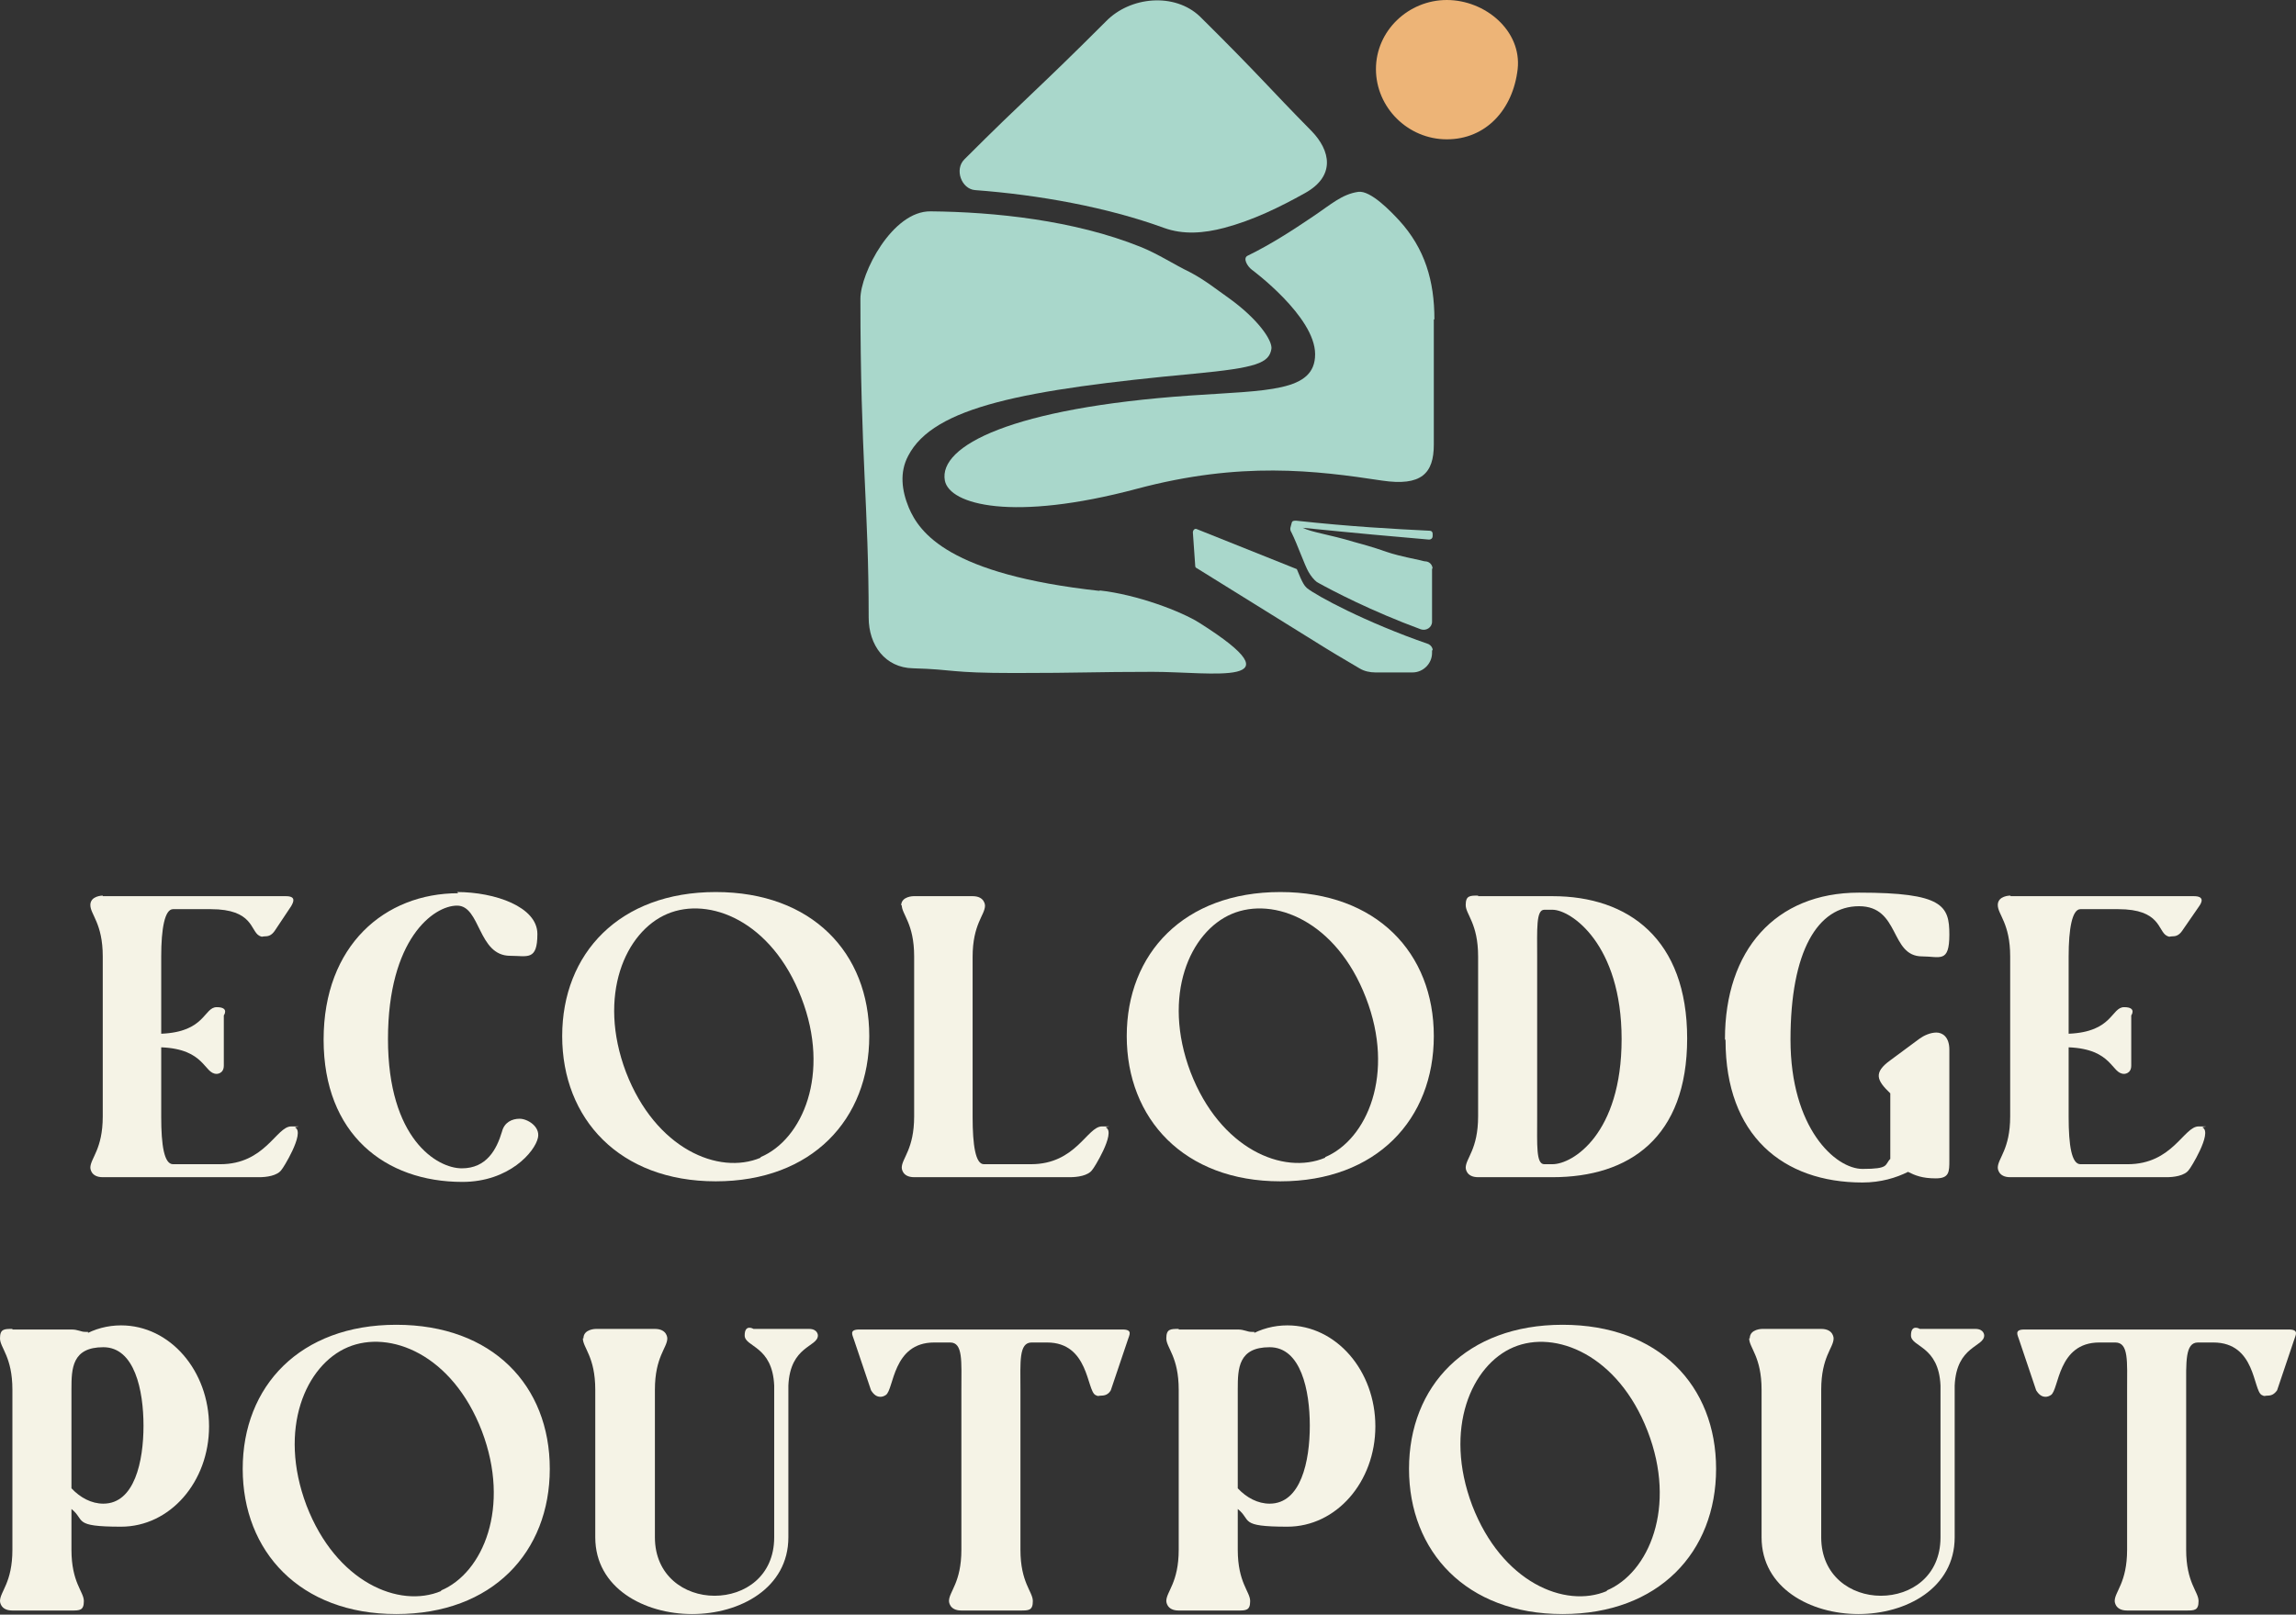 <?xml version="1.0" encoding="UTF-8"?>
<svg id="Calque_2" data-name="Calque 2" xmlns="http://www.w3.org/2000/svg" version="1.1" viewBox="0 0 388.8 273.5">
  <rect x="0" y="0" width="388.8" height="273.5" fill="#333333" stroke="none"/>
  <defs>
    <style>
      .cls-1 {
        fill: none;
      }

      .cls-1, .cls-2, .cls-3, .cls-4 {
        stroke-width: 0px;
      }

      .cls-2 {
        fill: #a9d7cb;
      }

      .cls-3 {
        fill: #edb477;
      }

      .cls-4 {
        fill: #f5f3e6;
      }
    </style>
  </defs>
  <g id="Calque_1-2" data-name="Calque 1-2">
    <g>
      <g>
        <g>
          <path class="cls-4" d="M17.4,151.8h31c1.8,0,1.3,1,.9,1.7l-2.8,4.2c-.5.7-1,.9-1.6.9s-.4.2-1-.1c-1.5-.8-1-4.5-8.2-4.5h-6.4c-1.4,0-2,3.3-2,8v13.1c7.5-.3,7.2-4.5,9.4-4.5s1.2,1.4,1.2,1.4v8.5c0,1.4-1.2,1.4-1.2,1.4-2.2,0-1.9-4.2-9.4-4.5v11.8c0,4.8.5,8,2,8h8c7.6,0,9.5-6.4,12-6.4s.5,0,.7.2c1.7.9-2.2,7.1-2.3,7.1-.7,1.1-2.7,1.3-3.8,1.3h-26.5c-2.1,0-2.1-1.6-2.1-1.6,0-1.6,2.1-3.1,2.1-8.7v-27.1c0-5.6-2.1-7.1-2.1-8.7s2.1-1.6,2.1-1.6h0Z"/>
          <path class="cls-4" d="M77.4,151.1c6.4,0,13.6,2.5,13.6,7.1s-1.7,3.7-4.6,3.7c-5.5,0-5-8.5-9-8.5s-11.7,5.7-11.7,22.6,8.3,21.9,12.5,21.9,5.9-3.2,6.8-6.2c.4-1.6,1.7-2.2,3-2.2s3.5,1.3,3.1,3.2c-.5,2.4-4.9,7.5-12.8,7.5-13.1,0-23.5-8.1-23.5-24.1s10.4-24.8,22.8-24.8h0Z"/>
          <path class="cls-4" d="M95.2,175.5c0-14,9.7-24.4,26-24.4s26,10.3,26,24.4-9.7,24.6-26,24.6-26-10.6-26-24.6ZM128.8,196c7.1-3,11.9-14.1,6.9-27-5-13-15.6-17.2-22.7-14.2s-11.9,13.8-7,26.8c5,13,15.7,17.5,22.8,14.5Z"/>
          <path class="cls-4" d="M152.6,153.4c0-1.6,2.1-1.6,2.1-1.6h10c2.1,0,2.1,1.6,2.1,1.6,0,1.6-2.1,3.1-2.1,8.7v27.1c0,4.8.5,8,1.9,8h8c7.6,0,9.5-6.4,12-6.4s.4,0,.7.2c1.7.9-2.2,7.1-2.3,7.1-.7,1.1-2.7,1.3-3.8,1.3h-26.4c-2.1,0-2.1-1.6-2.1-1.6,0-1.6,2.1-3.1,2.1-8.7v-27.1c0-5.6-2.1-7.1-2.1-8.7h0Z"/>
          <path class="cls-4" d="M250.3,151.8h12.6c12.9,0,22.8,7.3,22.8,24.1s-9.8,23.5-22.8,23.5h-12.6c-2.1,0-2.1-1.6-2.1-1.6,0-1.6,2.1-3.1,2.1-8.7v-27.1c0-5.6-2.1-7.1-2.1-8.7s.7-1.6,2.1-1.6h0ZM261.5,197.2h1.4c3.4,0,11.7-5.1,11.7-21.2s-8.6-21.9-11.7-21.9h-1.4c-1.4,0-1.2,3.3-1.2,8v27.1c0,4.8-.2,8,1.2,8h0Z"/>
          <path class="cls-4" d="M292.1,176c0-15,8.5-24.8,22.7-24.8s15.3,2.2,15.3,7.1-1.6,3.7-4.6,3.7c-5.5,0-3.7-8.5-10.7-8.5s-11.6,7.6-11.6,22.6,7.6,21.9,12.2,21.9,3.7-.7,4.7-1.7v-11.1c-2.3-2.2-2.9-3.5,0-5.6l5-3.7c.7-.5,1.8-1,2.8-1s2.2.7,2.2,2.9v18.7c0,2,0,3.1-2.3,3.1s-3.5-.5-4.7-1.1c-2,1-4.6,1.8-7.7,1.8-13.5,0-23.2-8-23.2-24.1h0Z"/>
          <path class="cls-4" d="M340.5,151.8h31c1.8,0,1.4,1,.9,1.7l-2.9,4.2c-.5.7-1,.9-1.6.9s-.4.2-1-.1c-1.5-.8-1-4.5-8.2-4.5h-6.4c-1.4,0-2,3.3-2,8v13.1c7.5-.3,7.2-4.5,9.4-4.5s1.2,1.4,1.2,1.4v8.5c0,1.4-1.2,1.4-1.2,1.4-2.2,0-1.9-4.2-9.4-4.5v11.8c0,4.8.5,8,2,8h8c7.6,0,9.5-6.4,12-6.4s.5,0,.7.2c1.7.9-2.2,7.1-2.3,7.1-.7,1.1-2.7,1.3-3.8,1.3h-26.5c-2.1,0-2.1-1.6-2.1-1.6,0-1.6,2.1-3.1,2.1-8.7v-27.1c0-5.6-2.1-7.1-2.1-8.7s2.1-1.6,2.1-1.6h0Z"/>
          <path class="cls-4" d="M190.8,175.5c0-14,9.7-24.4,26-24.4s26,10.3,26,24.4-9.7,24.6-26,24.6-26-10.6-26-24.6ZM224.4,196c7.1-3,11.9-14.1,6.9-27-5-13-15.6-17.2-22.7-14.2-7.1,3-11.9,13.8-7,26.8,5,13,15.7,17.5,22.8,14.5Z"/>
        </g>
        <g>
          <path class="cls-4" d="M2.1,225.2h10c1.1,0,1.6.4,2.3.4s.9,0-.3.6c1.9-1.1,4.1-1.7,6.4-1.7,8.3,0,14.9,7.7,14.9,17.1s-6.6,17-14.9,17-6-1.1-8.4-3v6.9c0,5.6,2.1,7.1,2.1,8.7s-.7,1.6-2.1,1.6H2.1c-2.1,0-2.1-1.6-2.1-1.6,0-1.6,2.1-3.1,2.1-8.7v-27.1c0-5.6-2.1-7.1-2.1-8.7s.7-1.6,2.1-1.6h0ZM12.1,252.1c1.5,1.6,3.4,2.6,5.4,2.6,5.3,0,6.8-7.2,6.8-13.2s-1.5-13.3-6.8-13.3-5.4,3.6-5.4,7.1v16.7Z"/>
          <path class="cls-4" d="M98.8,226.7c0-1.6,2.1-1.6,2.1-1.6h10c2.1,0,2.1,1.6,2.1,1.6,0,1.6-2.1,3.1-2.1,8.7v25c0,6.5,5,9.9,10.1,9.9s10.1-3.3,10.1-9.9v-25.7c-.3-6.8-5-6.5-5-8.5s1.5-1.1,1.5-1.1h9.4c1.5,0,1.5,1.1,1.5,1.1,0,2-4.7,1.7-5,8.5v25.7c0,8.6-8.2,13-16.3,13s-16.4-4.4-16.4-13v-25c0-5.6-2.1-7.1-2.1-8.7h0Z"/>
          <path class="cls-4" d="M145.5,225.2h44.6c1.8,0,1.1,1,.9,1.7l-2.9,8.6c-.4.7-1,.9-1.6.9s-.4.2-1-.1c-1.5-.8-1.1-8.9-8.2-8.9h-2.6c-2.2,0-1.9,3.3-1.9,8v27.1c0,5.6,2.1,7.1,2.1,8.7s-.7,1.6-2.1,1.6h-10c-2.1,0-2.1-1.6-2.1-1.6,0-1.6,2.1-3.1,2.1-8.7v-27.1c0-4.8.3-8-1.9-8h-2.7c-7.1,0-6.8,8-8.2,8.9-.3.2-.6.3-.9.3-.6,0-1.1-.3-1.6-1.1l-2.9-8.6c-.2-.7-.9-1.7.9-1.7h0Z"/>
          <path class="cls-4" d="M199.6,225.2h10c1.1,0,1.6.4,2.3.4s.9,0-.3.6c1.9-1.1,4.1-1.7,6.4-1.7,8.3,0,14.9,7.7,14.9,17.1s-6.6,17-14.9,17-6-1.1-8.4-3v6.9c0,5.6,2.1,7.1,2.1,8.7s-.7,1.6-2.1,1.6h-10c-2.1,0-2.1-1.6-2.1-1.6,0-1.6,2.1-3.1,2.1-8.7v-27.1c0-5.6-2.1-7.1-2.1-8.7s.7-1.6,2.1-1.6h0ZM209.6,252.1c1.5,1.6,3.4,2.6,5.4,2.6,5.3,0,6.8-7.2,6.8-13.2s-1.5-13.3-6.8-13.3-5.4,3.6-5.4,7.1v16.7Z"/>
          <path class="cls-4" d="M296.3,226.7c0-1.6,2.1-1.6,2.1-1.6h10c2.1,0,2.1,1.6,2.1,1.6,0,1.6-2.1,3.1-2.1,8.7v25c0,6.5,5,9.9,10.1,9.9s10.1-3.3,10.1-9.9v-25.7c-.3-6.8-5-6.5-5-8.5s1.5-1.1,1.5-1.1h9.4c1.5,0,1.5,1.1,1.5,1.1,0,2-4.7,1.7-5,8.5v25.7c0,8.6-8.2,13-16.3,13s-16.4-4.4-16.4-13v-25c0-5.6-2.1-7.1-2.1-8.7h0Z"/>
          <path class="cls-4" d="M343,225.2h44.6c1.8,0,1.1,1,.9,1.7l-2.9,8.6c-.5.7-1,.9-1.6.9s-.4.2-1-.1c-1.5-.8-1-8.9-8.2-8.9h-2.6c-2.2,0-2,3.3-2,8v27.1c0,5.6,2.1,7.1,2.1,8.7s-.7,1.6-2.1,1.6h-10c-2.1,0-2.1-1.6-2.1-1.6,0-1.6,2.1-3.1,2.1-8.7v-27.1c0-4.8.3-8-2-8h-2.7c-7.1,0-6.8,8-8.2,8.9-.3.2-.6.3-.9.3-.6,0-1.1-.3-1.6-1.1l-2.9-8.6c-.2-.7-.9-1.7.9-1.7h0Z"/>
          <path class="cls-4" d="M238.6,248.8c0-14,9.7-24.4,26-24.4s26,10.3,26,24.4-9.7,24.6-26,24.6-26-10.6-26-24.6h0ZM272.1,269.4c7.1-3,11.9-14.1,6.9-27s-15.6-17.2-22.7-14.2c-7.1,3-11.9,13.8-7,26.8,5,13,15.7,17.5,22.8,14.5h0Z"/>
          <path class="cls-4" d="M41.1,248.8c0-14,9.7-24.4,26-24.4s26,10.3,26,24.4-9.7,24.6-26,24.6-26-10.6-26-24.6h0ZM74.7,269.4c7.1-3,11.8-14.1,6.9-27-5-13-15.6-17.2-22.7-14.2s-11.9,13.8-7,26.8c5,13,15.7,17.5,22.8,14.5h0Z"/>
        </g>
      </g>
      <g>
        <g>
          <g>
            <path class="cls-2" d="M197.1,38.6c-9.6-3.5-21.2-5.6-32-6.4-2.3-.2-3.5-3.5-1.8-5.2,10.7-10.7,11.8-11.2,24-23.4,4.1-4.2,11.6-4.9,15.9-.8,10.2,10.1,11.6,12,18.9,19.4,3.2,3.3,4.1,7.6-1.1,10.5-4.3,2.4-8.8,4.6-13.7,5.9-3.4.9-6.9,1.2-10.2,0h0Z"/>
            <path class="cls-2" d="M186.1,100c6.5.7,14,3.6,17,5.5,17.4,11,2.1,8.3-7.9,8.3s-12.2.2-23.4.2-10-.6-17.2-.8c-4.7-.1-7.5-3.9-7.5-8.6,0-19.1-1.4-27-1.4-54,0-4.3,5.4-14.9,11.9-14.8,10.8.1,24.3,1.5,35.5,6,3,1.2,5.7,3,8.4,4.3,2.5,1.3,4.6,3,6.6,4.4,5,3.6,7.4,7.2,7.2,8.6-.4,2.4-2.5,3.2-13.1,4.2-28.8,2.7-44.1,5.6-48.4,13.9-1.5,2.8-1.1,5.9.1,8.8,1.8,4.2,6.7,11.3,32.4,14.1h0Z"/>
            <path class="cls-2" d="M242.8,54.1c0,14.6,0,11,0,21.2,0,4.9-2.1,7.1-8.8,6.1-11.2-1.7-23.9-3.3-41.5,1.4-21,5.6-31.7,2.7-32.5-1.4-1.1-5.9,11.4-12.3,41.5-14.4,13.2-.9,21.2-.6,21.2-7s-10.7-14.3-10.7-14.3c-.8-.6-1.6-2-.7-2.4,3.9-1.9,7.6-4.3,11-6.6,3-2,4.9-3.8,7.7-4.2,2.1-.3,5.6,3.4,6.9,4.8,4.4,4.8,6,10.3,6,16.8h0Z"/>
          </g>
          <path class="cls-3" d="M257,11.7c-.8,6.9-5.4,11.9-12,11.9s-12-5.4-12-11.9S238.5,0,245,0s12.7,5.2,12,11.7Z"/>
          <g>
            <path class="cls-2" d="M242.6,96.4c0-.6-.4-1.2-1.1-1.3-.3,0-.6-.1-1-.2-7.1-1.5-4.2-1.2-11.2-3.1-4.3-1.3-7.1-1.6-8.7-2.4,8.9.9,15.5,1.5,21.4,2,.3,0,.6-.2.6-.6v-.4c0-.3-.2-.5-.5-.5-6.1-.3-13.4-.7-22.6-1.7-.5,0-.7,0-.8.5-.1.5-.4.9,0,1.5,1,2,2.2,5.5,2.9,6.7.4.7.9,1.3,1.4,1.7,2.7,1.5,9.2,4.9,17.6,8,.9.3,1.9-.3,1.9-1.3v-9.1h0Z"/>
            <path class="cls-2" d="M242.6,110.1c0-.4-.3-.8-.7-1-10.7-3.7-19-8.2-20.6-9.5-.4-.4-.7-.7-1.7-3.2l-17-6.8c-.3-.1-.6.2-.6.6l.4,5.7c0,.1.1.3.2.3l21.9,13.6s2.6,1.6,5.7,3.4c.8.5,1.8.7,2.7.7h6.3c1.8,0,3.3-1.5,3.3-3.3v-.4h0Z"/>
          </g>
        </g>
        <rect class="cls-1" x="131.7" y=".4" width="14" height="113"/>
      </g>
    </g>
  </g>
</svg>